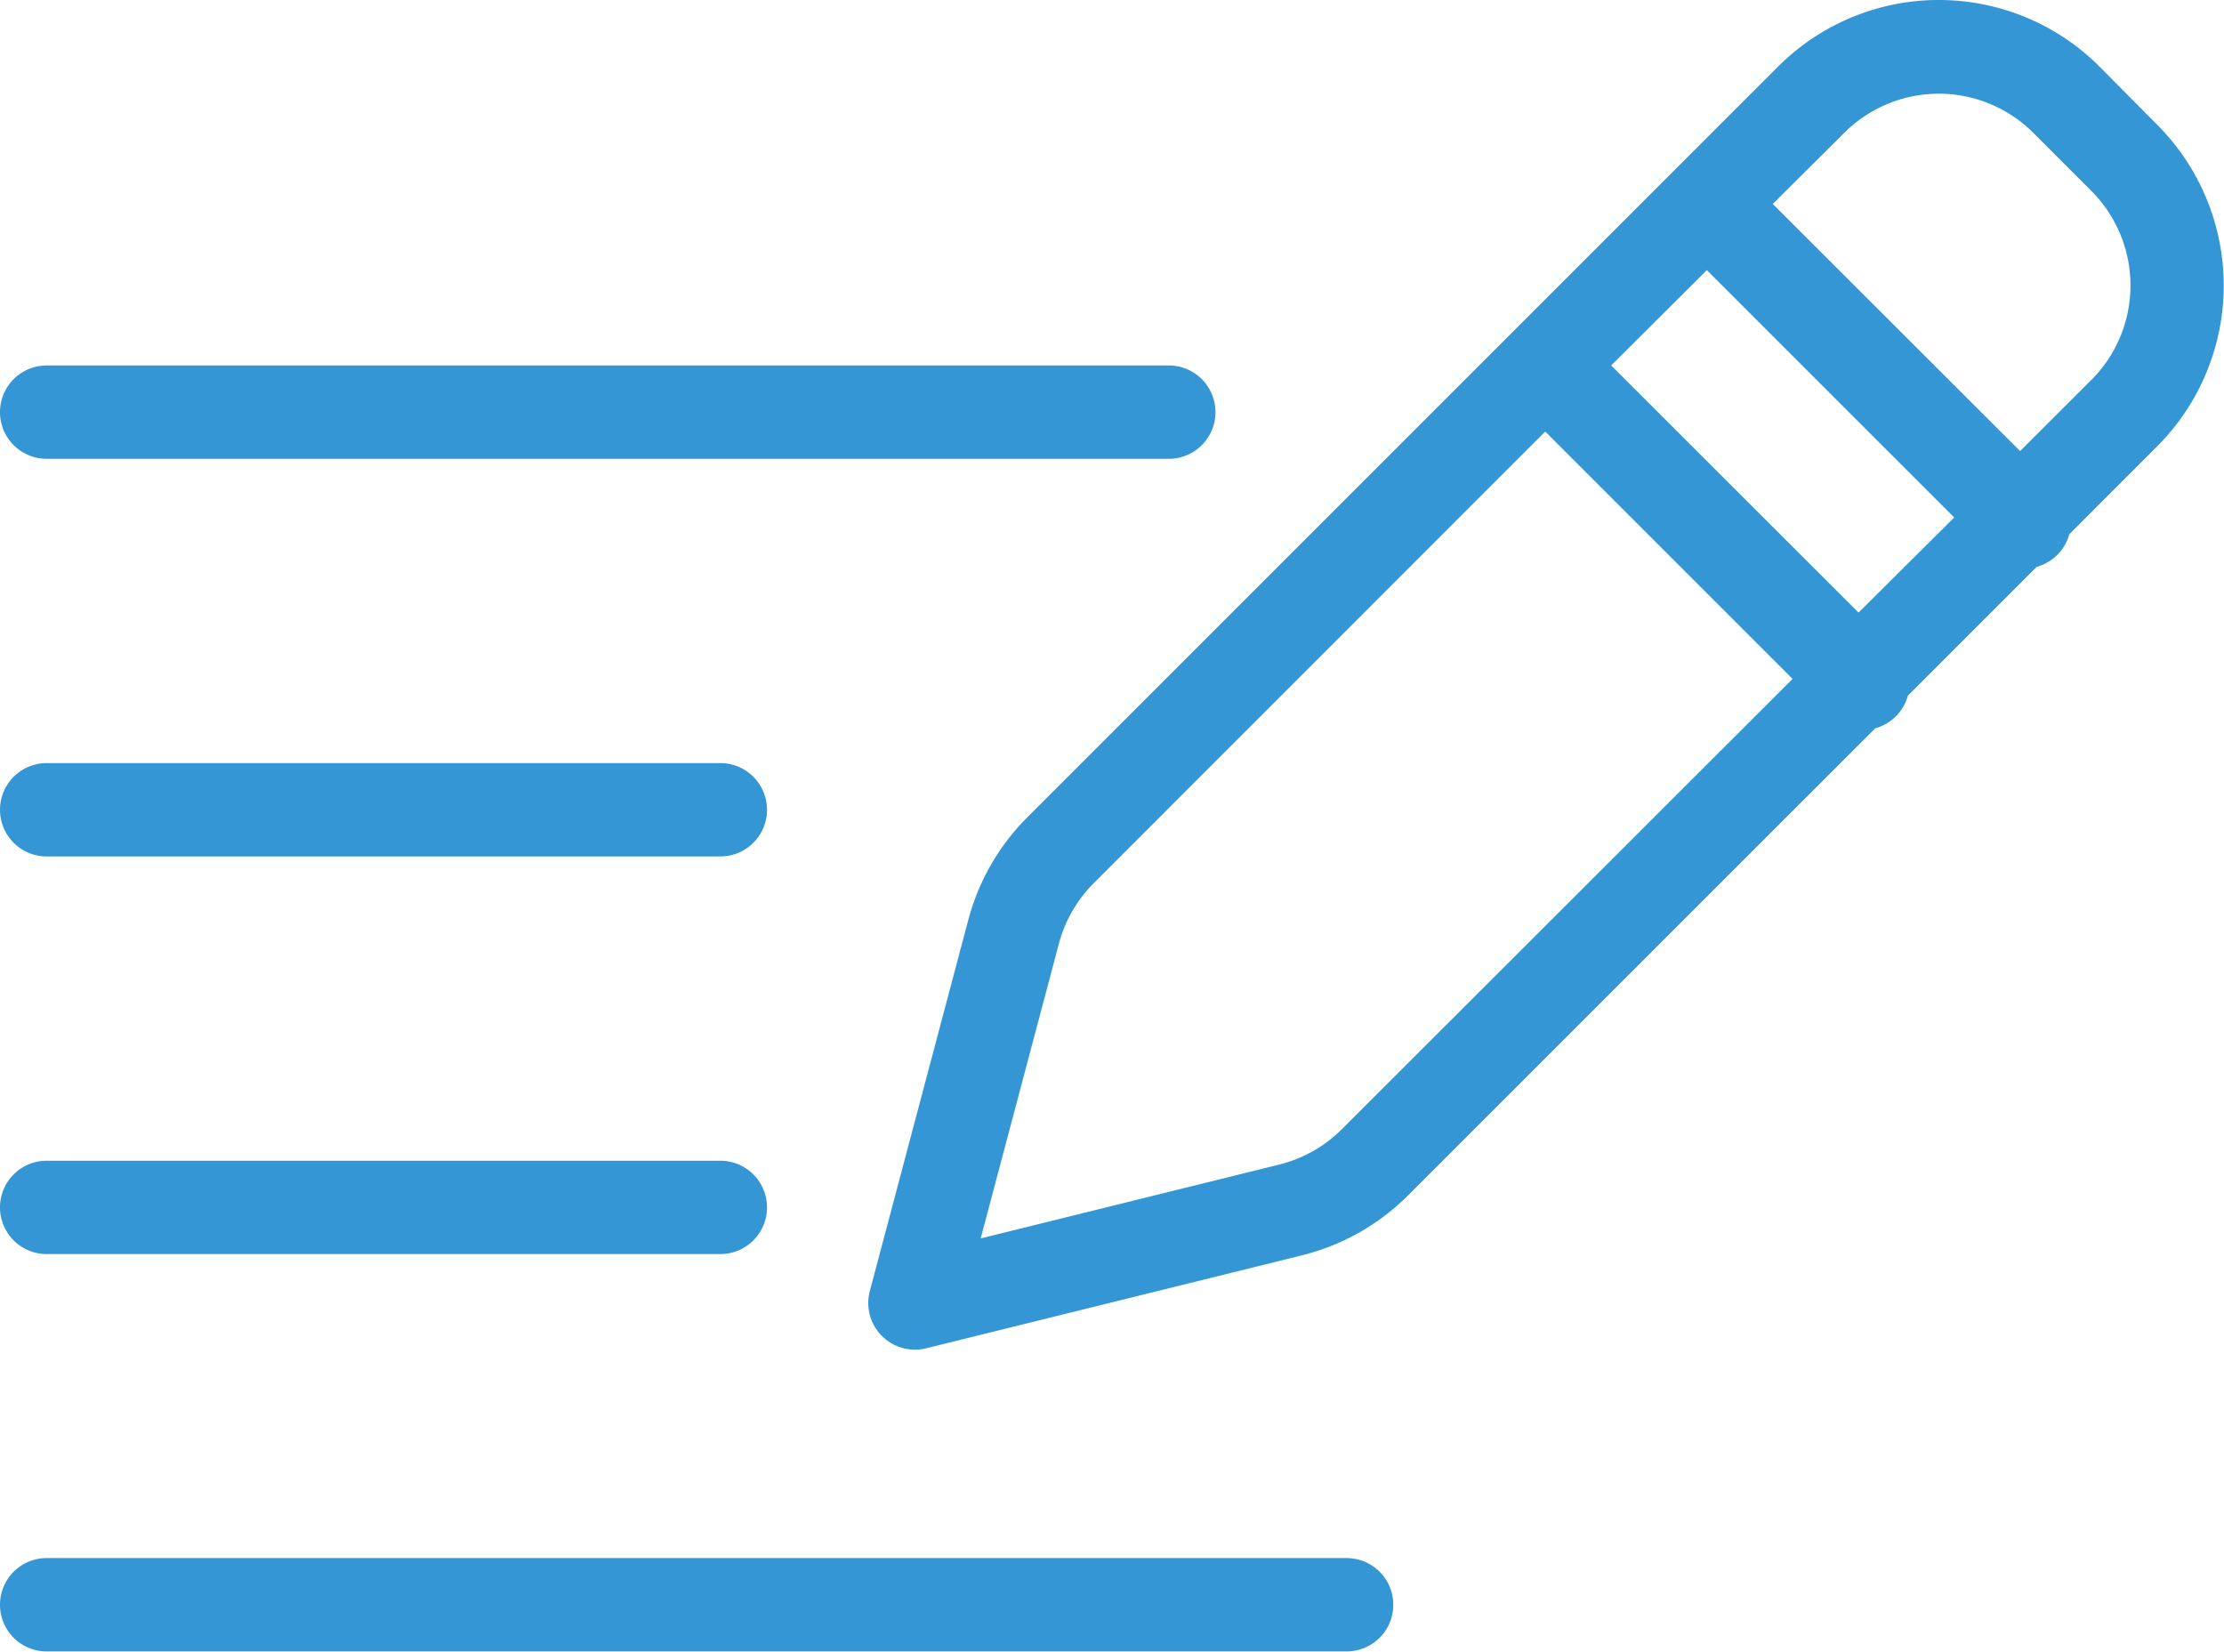 <?xml version="1.0" encoding="utf-8"?>
<svg xmlns="http://www.w3.org/2000/svg" width="47.654" height="35.39" viewBox="0 0 47.654 35.39">
  <defs>
    <style>.a{fill:#3496d5;}</style>
  </defs>
  <path class="a" d="M258.236-3.521a4.869,4.869,0,0,0-6.886,0L235.267,12.561A4.874,4.874,0,0,0,234,14.756l-2.111,7.956a1,1,0,0,0,1.21,1.23l8.047-1.991a4.873,4.873,0,0,0,2.274-1.284L253.43,10.659a1,1,0,0,0,.7-.7l2.76-2.76a1,1,0,0,0,.7-.7l1.884-1.885a4.874,4.874,0,0,0,0-6.886Zm-5.163,11.7-5.3-5.295L249.823.841l5.3,5.3ZM242,19.25a2.863,2.863,0,0,1-1.337.755l-6.4,1.584,1.677-6.319a2.873,2.873,0,0,1,.743-1.291L246.36,4.3l5.3,5.3ZM258.062,3.192l-1.527,1.526-5.3-5.295L252.767-2.1a2.864,2.864,0,0,1,4.051,0l1.244,1.244a2.867,2.867,0,0,1,0,4.051Zm0,0" transform="translate(-213.25 4.947)"/>
  <path class="a" d="M1,94.567H25.044a1,1,0,1,0,0-2H1a1,1,0,0,0,0,2Zm0,0" transform="translate(0 -84.736)"/>
  <path class="a" d="M1,200.72H15.435a1,1,0,0,0,0-2H1a1,1,0,0,0,0,2Zm0,0" transform="translate(0 -182.369)"/>
  <path class="a" d="M1,306.876H15.435a1,1,0,0,0,0-2H1a1,1,0,0,0,0,2Zm0,0" transform="translate(0 -280.005)"/>
  <path class="a" d="M28.854,411.027H1a1,1,0,1,0,0,2H28.854a1,1,0,1,0,0-2Zm0,0" transform="translate(0 -377.642)"/>
</svg>